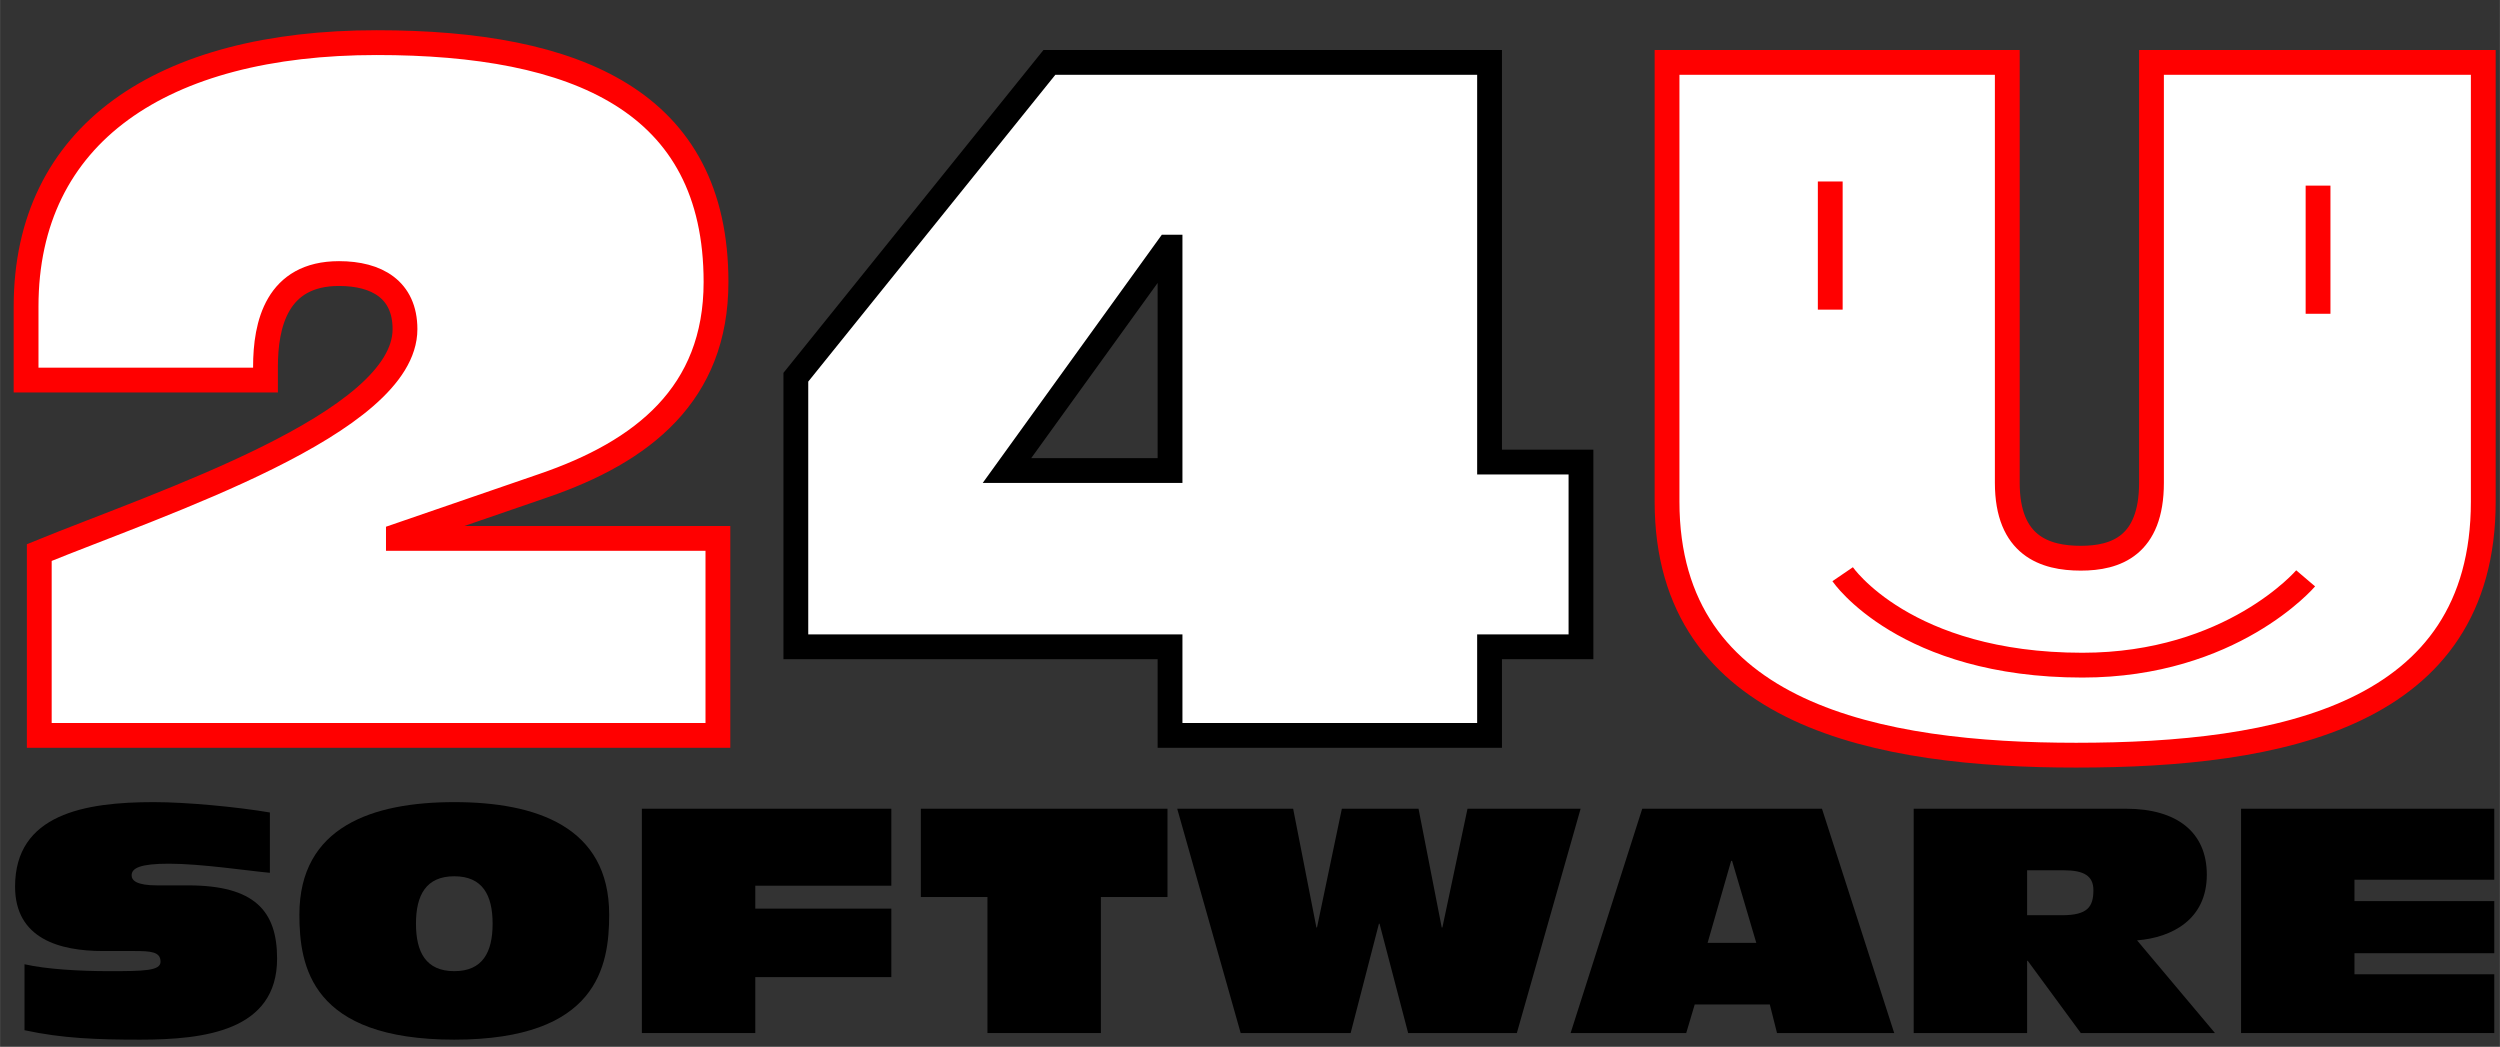<?xml version="1.0" encoding="utf-8"?>
<svg xmlns="http://www.w3.org/2000/svg" width="3.15in" height="1.319in" viewBox="0 0 226.771 94.96">
  <rect x="0" y="0" width="226.771" height="94.96" fill="#333333" stroke="none"/>
  <g class="page-1" transform="matrix(1, 0, 0, -1, -2.5, 95.878)">
    <g transform="">
      <path d="M 26.976 22.176 L 26.976 16.704 C 25.066 16.874 20.763 17.53 17.827 17.53 C 15.205 17.53 14.436 17.131 14.436 16.475 C 14.436 16.018 14.863 15.563 16.744 15.563 L 19.566 15.563 C 25.579 15.563 27.631 13.254 27.631 8.922 C 27.631 2.368 21.048 1.569 15.205 1.569 C 11.271 1.569 8.138 1.682 4.718 2.424 L 4.718 8.409 C 6.712 7.952 9.762 7.782 12.384 7.782 C 15.576 7.782 17.058 7.811 17.058 8.637 C 17.058 9.549 16.174 9.608 14.664 9.608 L 11.843 9.608 C 7.909 9.608 3.862 10.717 3.862 15.45 C 3.862 22.032 10.189 23.116 16.431 23.116 C 19.422 23.116 23.955 22.688 26.976 22.176 Z" style="fill: rgb(0, 0, 0); fill-opacity: 1;"/>
      <path d="M 29.654 12.913 C 29.654 20.893 36.294 23.116 43.705 23.116 C 51.116 23.116 57.756 20.893 57.756 12.913 C 57.756 8.239 56.701 1.569 43.705 1.569 C 30.709 1.569 29.654 8.239 29.654 12.913 M 47.181 12.086 C 47.181 14.678 46.271 16.389 43.705 16.389 C 41.14 16.389 40.229 14.678 40.229 12.086 C 40.229 9.493 41.14 7.782 43.705 7.782 C 46.271 7.782 47.181 9.493 47.181 12.086 Z" style="fill: rgb(0, 0, 0); fill-opacity: 1;"/>
      <path d="M 60.72 22.516 L 83.349 22.516 L 83.349 15.534 L 71.009 15.534 L 71.009 13.454 L 83.349 13.454 L 83.349 7.241 L 71.009 7.241 L 71.009 2.168 L 60.72 2.168 L 60.72 22.516 Z" style="fill: rgb(0, 0, 0); fill-opacity: 1;"/>
      <path d="M 92.07 14.508 L 86.027 14.508 L 86.027 22.516 L 108.4 22.516 L 108.4 14.508 L 102.359 14.508 L 102.359 2.168 L 92.07 2.168 L 92.07 14.508 Z" style="fill: rgb(0, 0, 0); fill-opacity: 1;"/>
      <path d="M 109.283 22.516 L 119.8 22.516 L 121.909 11.743 L 121.964 11.743 L 124.218 22.516 L 131.173 22.516 L 133.278 11.743 L 133.337 11.743 L 135.616 22.516 L 145.876 22.516 L 140.091 2.168 L 130.231 2.168 L 127.636 12.086 L 127.581 12.086 L 125.015 2.168 L 115.04 2.168 L 109.283 22.516 Z" style="fill: rgb(0, 0, 0); fill-opacity: 1;"/>
      <path d="M 151.466 22.516 L 167.771 22.516 L 174.323 2.168 L 163.692 2.168 L 163.038 4.762 L 156.228 4.762 L 155.456 2.168 L 144.968 2.168 L 151.466 22.516 M 159.616 17.788 L 159.532 17.788 L 157.396 10.348 L 161.812 10.348 L 159.616 17.788 Z" style="fill: rgb(0, 0, 0); fill-opacity: 1;"/>
      <path d="M 176.091 22.516 L 195.356 22.516 C 199.974 22.516 202.681 20.379 202.681 16.534 C 202.681 12.485 199.546 10.833 196.354 10.575 L 203.421 2.168 L 191.251 2.168 L 186.435 8.723 L 186.38 8.723 L 186.38 2.168 L 176.091 2.168 L 176.091 22.516 M 186.38 12.856 L 189.544 12.856 C 191.878 12.856 192.392 13.624 192.392 15.135 C 192.392 16.418 191.538 16.932 189.714 16.932 L 186.38 16.932 L 186.38 12.856 Z" style="fill: rgb(0, 0, 0); fill-opacity: 1;"/>
      <path d="M 205.788 22.516 L 228.757 22.516 L 228.757 16.077 L 216.075 16.077 L 216.075 14.137 L 228.757 14.137 L 228.757 9.409 L 216.075 9.409 L 216.075 7.499 L 228.757 7.499 L 228.757 2.168 L 205.788 2.168 L 205.788 22.516 Z" style="fill: rgb(0, 0, 0); fill-opacity: 1;"/>
      <path d="M 6.058 45.756 C 17.172 50.286 39.232 57.47 39.232 66.019 C 39.232 69.61 36.666 71.063 33.247 71.063 C 27.604 71.063 26.578 66.446 26.578 62.6 L 26.578 61.401 L 4.861 61.401 L 4.861 68.072 C 4.861 83.717 17.172 92.011 36.666 92.011 C 54.792 92.011 67.447 86.711 67.447 70.293 C 67.447 60.121 60.777 54.903 51.801 51.827 L 38.634 47.295 L 38.634 47.038 L 67.618 47.038 L 67.618 29.168 L 6.058 29.168 L 6.058 45.756 Z" style="fill: rgb(255, 255, 255); stroke: rgb(255, 0, 0); stroke-opacity: 1; stroke-miterlimit: 4; stroke-linecap: butt; stroke-linejoin: miter; stroke-width: 2.25px; stroke-dashoffset: 0px; fill-opacity: 1;"/>
      <path d="M 145.909 53.963 L 145.909 37.206 L 137.616 37.206 L 137.616 29.168 L 108.632 29.168 L 108.632 37.206 L 74.688 37.206 L 74.688 61.659 L 97.687 90.215 L 137.616 90.215 L 137.616 53.963 L 145.909 53.963 M 108.632 73.457 L 108.461 73.457 L 93.84 53.196 L 108.632 53.196 L 108.632 73.457 Z" style="fill: rgb(255, 255, 255); stroke: rgb(0, 0, 0); stroke-opacity: 1; stroke-miterlimit: 4; stroke-linecap: square; stroke-linejoin: miter; stroke-width: 2.25px; stroke-dashoffset: 0px; fill-opacity: 1;"/>
      <path d="M 227.759 50.374 C 227.759 30.877 209.29 27.374 190.821 27.374 C 173.122 27.374 153.716 30.877 153.716 50.374 L 153.716 90.215 L 184.581 90.215 L 184.581 52.083 C 184.581 46.354 187.999 45.241 191.249 45.241 C 194.413 45.241 197.661 46.354 197.661 52.083 L 197.661 90.215 L 227.759 90.215 L 227.759 50.374 Z" style="fill: rgb(255, 255, 255); stroke: rgb(255, 0, 0); stroke-opacity: 1; stroke-miterlimit: 4; stroke-linecap: butt; stroke-linejoin: miter; stroke-width: 2.25px; stroke-dashoffset: 0px; fill-opacity: 1;"/>
      <path d="M 168.521 79.415 L 168.521 67.79" style="fill: rgb(255, 255, 255); stroke: rgb(255, 0, 0); stroke-opacity: 1; stroke-miterlimit: 4; stroke-linecap: butt; stroke-linejoin: miter; stroke-width: 2.25px; stroke-dashoffset: 0px; fill-opacity: 1;"/>
      <path d="M 212.771 79.04 L 212.771 67.415" style="fill: rgb(255, 255, 255); stroke: rgb(255, 0, 0); stroke-opacity: 1; stroke-miterlimit: 4; stroke-linecap: butt; stroke-linejoin: miter; stroke-width: 2.25px; stroke-dashoffset: 0px; fill-opacity: 1;"/>
      <path d="M 169.646 43.79 C 169.646 43.79 175.271 35.54 191.396 35.54 C 204.943 35.54 211.646 43.415 211.646 43.415" style="fill: rgb(255, 255, 255); stroke: rgb(255, 0, 0); stroke-opacity: 1; stroke-miterlimit: 4; stroke-linecap: butt; stroke-linejoin: miter; stroke-width: 2.25px; stroke-dashoffset: 0px; fill-opacity: 1;"/>
      <path d="M 229.271 0.917 L 2.771 0.917 L 2.771 94.417 L 229.271 94.417 L 229.271 0.917 Z" style="fill: none;"/>
    </g>
  </g>
</svg>